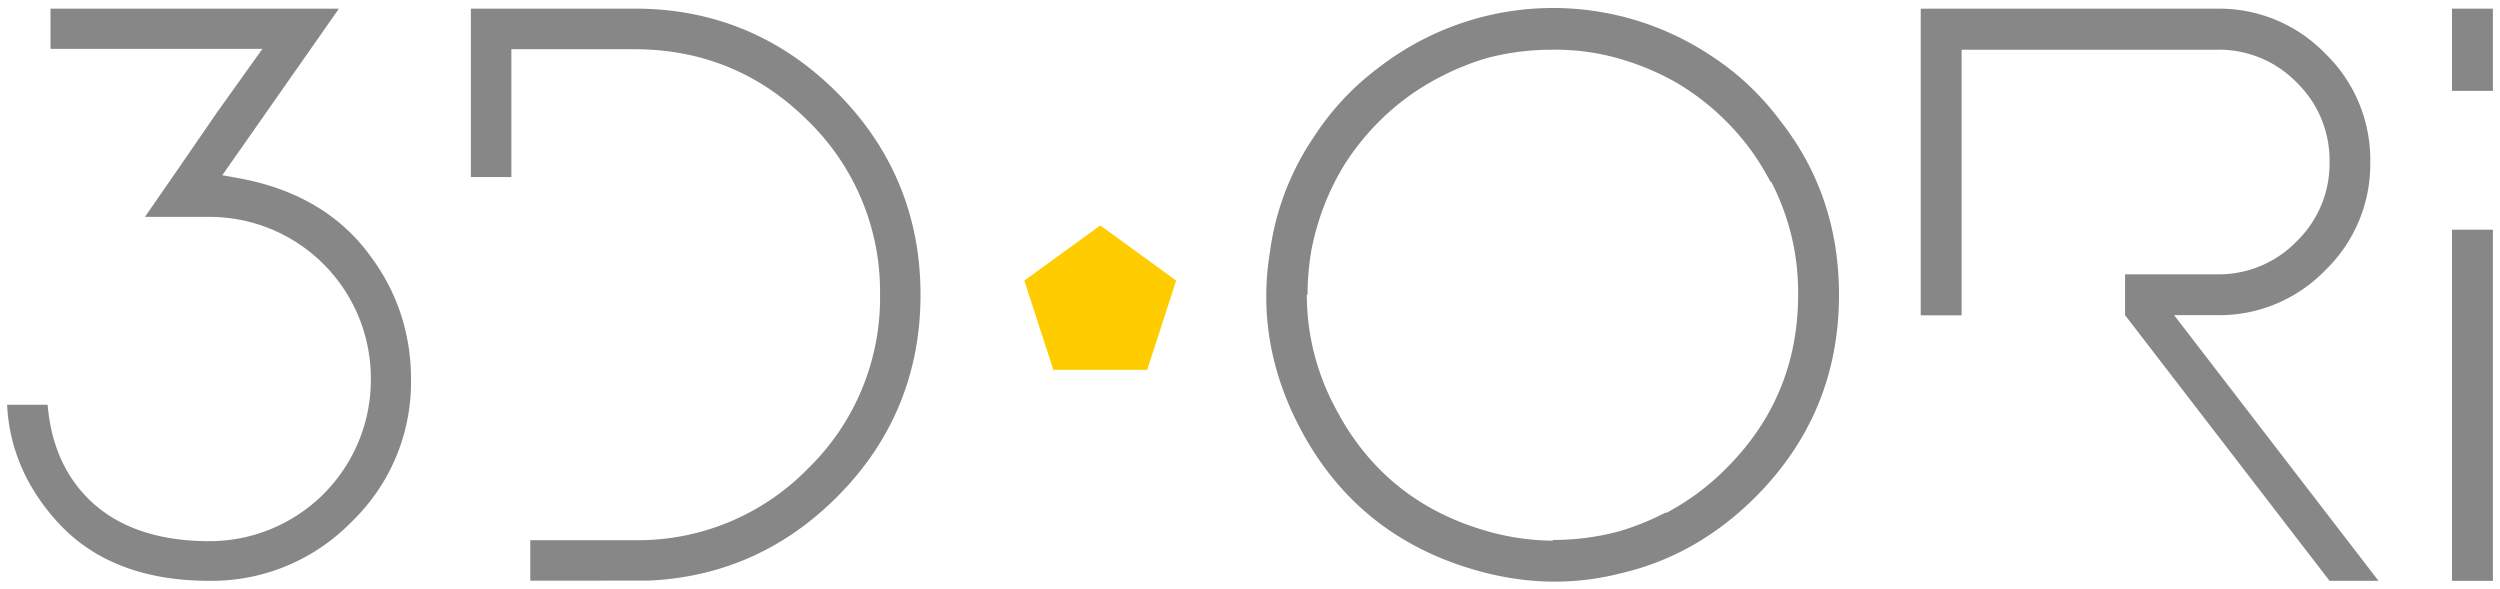 <svg xmlns="http://www.w3.org/2000/svg" viewBox="0 0 704 166"><defs><style>.cls-1{fill:#fc0;}.cls-2{fill:#878787;}</style></defs><title>paginaLogo</title><g id="Livello_1" data-name="Livello 1"><polygon class="cls-1" points="296.62 104.15 288.45 79.02 309.83 63.48 331.21 79.02 323.05 104.15 296.62 104.15"></polygon><path class="cls-2" d="M517.86,83q0-28.06-16.7-49.2a75.38,75.38,0,0,0-19.45-18.19,80.29,80.29,0,0,0-93.62,3.54A75.39,75.39,0,0,0,370,38.53a75.53,75.53,0,0,0-12.3,31.79c0,.15,0,.31-.07.46v.08q-4.17,25.33,8.22,49.24,15.36,29.63,47.17,39.7,22.28,7.06,43.47,1.62,21.32-4.95,37.84-21.45Q517.87,116.38,517.86,83Zm-48.68,61.46-.08-.16a74.26,74.26,0,0,1-13.05,5.29,71.52,71.52,0,0,1-18.75,2.46v.21a69.94,69.94,0,0,1-20.87-3.4Q389.2,140.24,376,114.8A67.41,67.41,0,0,1,368,83h.21a73.83,73.83,0,0,1,1.12-12.78,74.49,74.49,0,0,1,2.07-8.09,71.51,71.51,0,0,1,7.3-15.93,71.75,71.75,0,0,1,9.71-12.05A68.7,68.7,0,0,1,405.5,21.7a74.47,74.47,0,0,1,13-5.29A71.59,71.59,0,0,1,437.3,14a64.73,64.73,0,0,1,20.87,3.19,72,72,0,0,1,14.25,6.28,71,71,0,0,1,13.73,10.73,72.71,72.71,0,0,1,6.23,7.16,73.92,73.92,0,0,1,6.22,9.89l.16-.08A67.35,67.35,0,0,1,506.35,83q0,28.65-20.2,48.85A69.67,69.67,0,0,1,469.18,144.46Z"></path><path class="cls-2" d="M552.39,14v74.8H540.88V2.44h83.44A41.56,41.56,0,0,1,654.81,15.1a41.58,41.58,0,0,1,12.66,30.5,41.54,41.54,0,0,1-12.66,30.49,41.52,41.52,0,0,1-30.49,12.66H612.23l57.55,74.81H656L598.42,88.75V77.25h25.9A30.5,30.5,0,0,0,646.7,68,30.48,30.48,0,0,0,656,45.6a30.5,30.5,0,0,0-9.27-22.39A30.52,30.52,0,0,0,624.32,14Z"></path><path class="cls-2" d="M702,64.69v98.87H690.49V64.69Z"></path><path class="cls-2" d="M702,2.44V25.59H690.49V2.44Z"></path><path class="cls-2" d="M149.32,163.52v-11.4h29.35a66.93,66.93,0,0,0,48.92-20.23A67,67,0,0,0,247.82,83a67,67,0,0,0-20.23-48.91c-13.42-13.43-29.88-20.23-48.92-20.23H144v36h-11.4V2.44h46c.59,0,1.17,0,1.75,0l2.65.08,0,0C203.37,3.5,221,11.39,235.63,26c15.65,15.65,23.59,34.82,23.59,57s-7.94,41.38-23.59,57c-14.73,14.73-32.6,22.64-53.13,23.5h-1.3l-.75,0c-.74,0-1.26,0-1.78,0Z"></path><path class="cls-2" d="M113,88.86a56.25,56.25,0,0,0-7.59-15.21c-.48-.69-1-1.38-1.52-2.11C95.52,60.3,83.24,53.12,67.4,50.22l-4.8-.88L95.44,2.44H14.22V13.77H73.89L61,31.82,50.06,47.71,40.82,61.07h18.1a45.46,45.46,0,0,1,45.51,45.68,45.41,45.41,0,0,1-45.51,45.64c-14.07,0-25.22-3.72-33.14-11.07-7.28-6.78-11.44-16-12.36-27.35H2c.61,12.52,5.59,23.85,14.8,33.68,9.93,10.56,24.11,15.91,42.12,15.91a55,55,0,0,0,40.17-16.7,54.51,54.51,0,0,0,16.65-40.11A58.46,58.46,0,0,0,113,88.86Z"></path></g></svg>